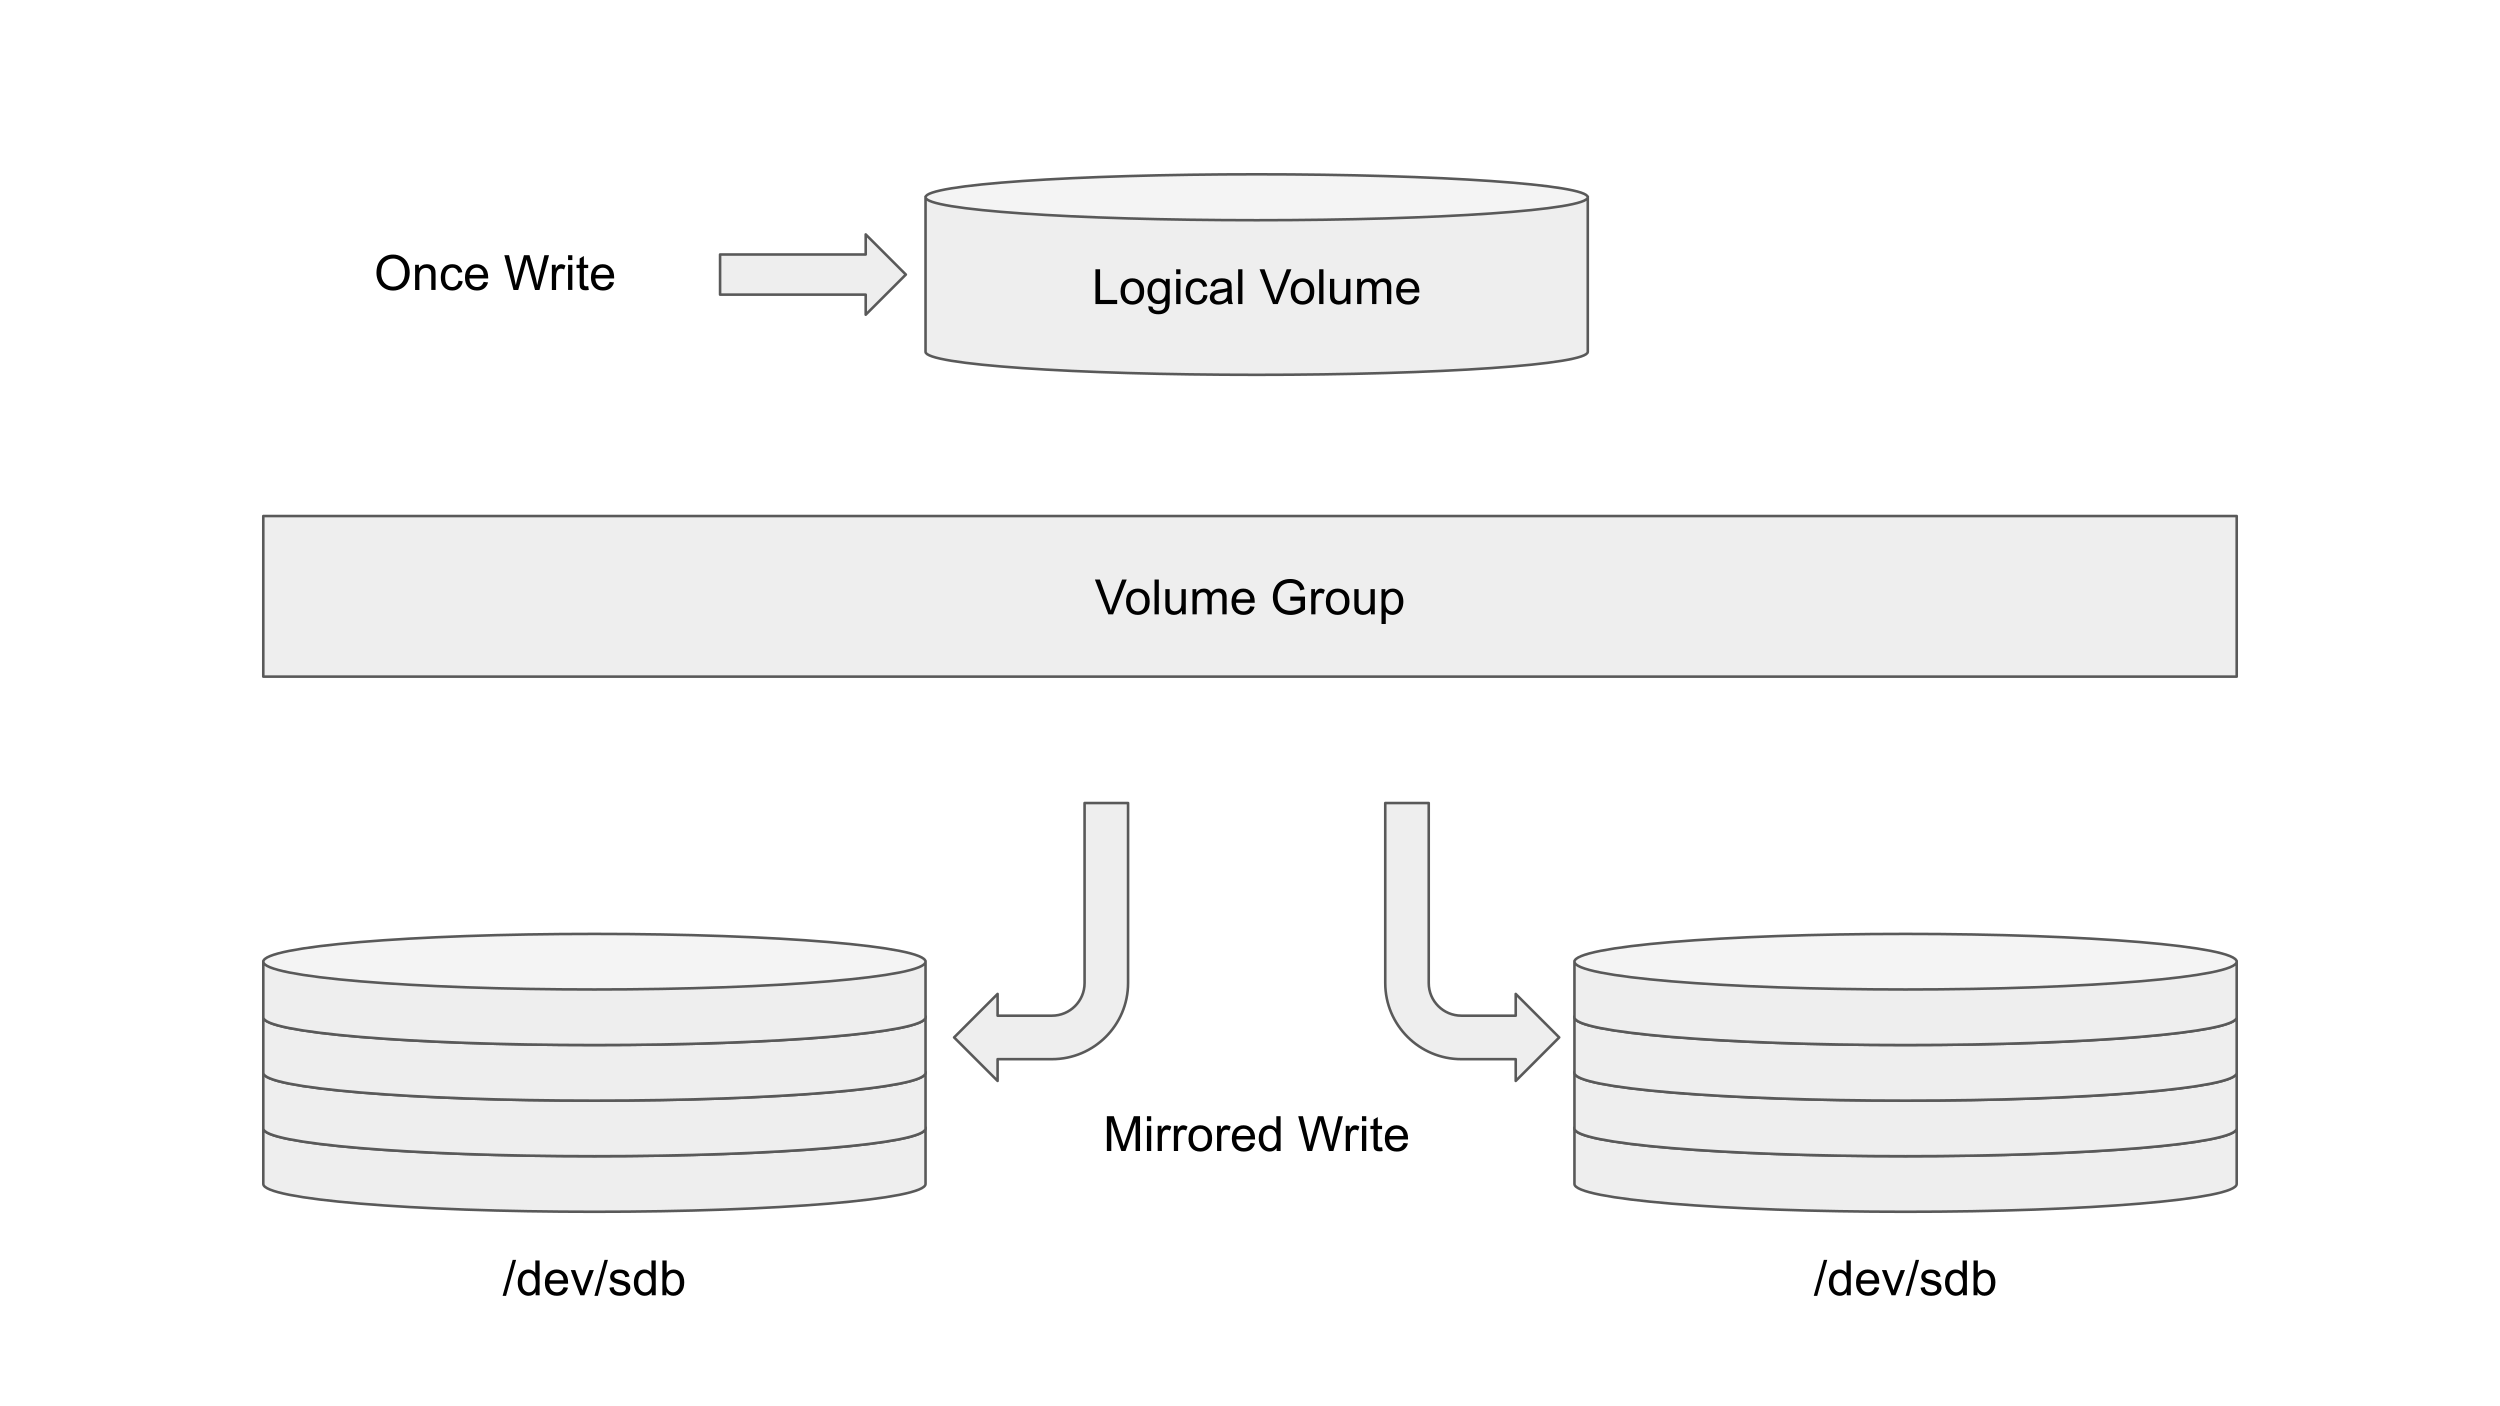 <svg version="1.1" viewBox="0.0 0.0 960.0 540.0" fill="none" stroke="none" stroke-linecap="square" stroke-miterlimit="10" xmlns:xlink="http://www.w3.org/1999/xlink" xmlns="http://www.w3.org/2000/svg"><rect x="0.0" y="0.0" width="960.0" height="540.0" fill="#808080" stroke="none"/><clipPath id="g139f4247a8c_0_5.0"><path d="m0 0l960.0 0l0 540.0l-960.0 0l0 -540.0z" clip-rule="nonzero"/></clipPath><g clip-path="url(#g139f4247a8c_0_5.0)"><path fill="#ffffff" d="m0 0l960.0 0l0 540.0l-960.0 0z" fill-rule="evenodd"/><path fill="#eeeeee" d="m101.106 433.315l0 0c0 5.892 56.927 10.669 127.15 10.669c70.223 0 127.15 -4.777 127.15 -10.669l0 21.339c0 5.892 -56.927 10.669 -127.15 10.669c-70.223 0 -127.15 -4.777 -127.15 -10.669z" fill-rule="evenodd"/><path fill="#f4f4f4" d="m101.106 433.315l0 0c0 -5.892 56.927 -10.669 127.15 -10.669c70.223 0 127.15 4.777 127.15 10.669l0 0c0 5.892 -56.927 10.669 -127.15 10.669c-70.223 0 -127.15 -4.777 -127.15 -10.669z" fill-rule="evenodd"/><path fill="#000000" fill-opacity="0.0" d="m355.406 433.315l0 0c0 5.892 -56.927 10.669 -127.15 10.669c-70.223 0 -127.15 -4.777 -127.15 -10.669l0 0c0 -5.892 56.927 -10.669 127.15 -10.669c70.223 0 127.15 4.777 127.15 10.669l0 21.339c0 5.892 -56.927 10.669 -127.15 10.669c-70.223 0 -127.15 -4.777 -127.15 -10.669l0 -21.339" fill-rule="evenodd"/><path stroke="#595959" stroke-width="1.0" stroke-linejoin="round" stroke-linecap="butt" d="m355.406 433.315l0 0c0 5.892 -56.927 10.669 -127.15 10.669c-70.223 0 -127.15 -4.777 -127.15 -10.669l0 0c0 -5.892 56.927 -10.669 127.15 -10.669c70.223 0 127.15 4.777 127.15 10.669l0 21.339c0 5.892 -56.927 10.669 -127.15 10.669c-70.223 0 -127.15 -4.777 -127.15 -10.669l0 -21.339" fill-rule="evenodd"/><path fill="#eeeeee" d="m101.106 411.973l0 0c0 5.892 56.927 10.669 127.15 10.669c70.223 0 127.15 -4.777 127.15 -10.669l0 21.339c0 5.892 -56.927 10.669 -127.15 10.669c-70.223 0 -127.15 -4.777 -127.15 -10.669z" fill-rule="evenodd"/><path fill="#f4f4f4" d="m101.106 411.973l0 0c0 -5.892 56.927 -10.669 127.15 -10.669c70.223 0 127.15 4.777 127.15 10.669l0 0c0 5.892 -56.927 10.669 -127.15 10.669c-70.223 0 -127.15 -4.777 -127.15 -10.669z" fill-rule="evenodd"/><path fill="#000000" fill-opacity="0.0" d="m355.406 411.973l0 0c0 5.892 -56.927 10.669 -127.15 10.669c-70.223 0 -127.15 -4.777 -127.15 -10.669l0 0c0 -5.892 56.927 -10.669 127.15 -10.669c70.223 0 127.15 4.777 127.15 10.669l0 21.339c0 5.892 -56.927 10.669 -127.15 10.669c-70.223 0 -127.15 -4.777 -127.15 -10.669l0 -21.339" fill-rule="evenodd"/><path stroke="#595959" stroke-width="1.0" stroke-linejoin="round" stroke-linecap="butt" d="m355.406 411.973l0 0c0 5.892 -56.927 10.669 -127.15 10.669c-70.223 0 -127.15 -4.777 -127.15 -10.669l0 0c0 -5.892 56.927 -10.669 127.15 -10.669c70.223 0 127.15 4.777 127.15 10.669l0 21.339c0 5.892 -56.927 10.669 -127.15 10.669c-70.223 0 -127.15 -4.777 -127.15 -10.669l0 -21.339" fill-rule="evenodd"/><path fill="#eeeeee" d="m101.106 390.631l0 0c0 5.892 56.927 10.669 127.15 10.669c70.223 0 127.15 -4.777 127.15 -10.669l0 21.339c0 5.892 -56.927 10.669 -127.15 10.669c-70.223 0 -127.15 -4.777 -127.15 -10.669z" fill-rule="evenodd"/><path fill="#f4f4f4" d="m101.106 390.631l0 0c0 -5.892 56.927 -10.669 127.15 -10.669c70.223 0 127.15 4.777 127.15 10.669l0 0c0 5.892 -56.927 10.669 -127.15 10.669c-70.223 0 -127.15 -4.777 -127.15 -10.669z" fill-rule="evenodd"/><path fill="#000000" fill-opacity="0.0" d="m355.406 390.631l0 0c0 5.892 -56.927 10.669 -127.15 10.669c-70.223 0 -127.15 -4.777 -127.15 -10.669l0 0c0 -5.892 56.927 -10.669 127.15 -10.669c70.223 0 127.15 4.777 127.15 10.669l0 21.339c0 5.892 -56.927 10.669 -127.15 10.669c-70.223 0 -127.15 -4.777 -127.15 -10.669l0 -21.339" fill-rule="evenodd"/><path stroke="#595959" stroke-width="1.0" stroke-linejoin="round" stroke-linecap="butt" d="m355.406 390.631l0 0c0 5.892 -56.927 10.669 -127.15 10.669c-70.223 0 -127.15 -4.777 -127.15 -10.669l0 0c0 -5.892 56.927 -10.669 127.15 -10.669c70.223 0 127.15 4.777 127.15 10.669l0 21.339c0 5.892 -56.927 10.669 -127.15 10.669c-70.223 0 -127.15 -4.777 -127.15 -10.669l0 -21.339" fill-rule="evenodd"/><path fill="#eeeeee" d="m101.106 369.289l0 0c0 5.892 56.927 10.669 127.15 10.669c70.223 0 127.15 -4.777 127.15 -10.669l0 21.339c0 5.892 -56.927 10.669 -127.15 10.669c-70.223 0 -127.15 -4.777 -127.15 -10.669z" fill-rule="evenodd"/><path fill="#f4f4f4" d="m101.106 369.289l0 0c0 -5.892 56.927 -10.669 127.15 -10.669c70.223 0 127.15 4.777 127.15 10.669l0 0c0 5.892 -56.927 10.669 -127.15 10.669c-70.223 0 -127.15 -4.777 -127.15 -10.669z" fill-rule="evenodd"/><path fill="#000000" fill-opacity="0.0" d="m355.406 369.289l0 0c0 5.892 -56.927 10.669 -127.15 10.669c-70.223 0 -127.15 -4.777 -127.15 -10.669l0 0c0 -5.892 56.927 -10.669 127.15 -10.669c70.223 0 127.15 4.777 127.15 10.669l0 21.339c0 5.892 -56.927 10.669 -127.15 10.669c-70.223 0 -127.15 -4.777 -127.15 -10.669l0 -21.339" fill-rule="evenodd"/><path stroke="#595959" stroke-width="1.0" stroke-linejoin="round" stroke-linecap="butt" d="m355.406 369.289l0 0c0 5.892 -56.927 10.669 -127.15 10.669c-70.223 0 -127.15 -4.777 -127.15 -10.669l0 0c0 -5.892 56.927 -10.669 127.15 -10.669c70.223 0 127.15 4.777 127.15 10.669l0 21.339c0 5.892 -56.927 10.669 -127.15 10.669c-70.223 0 -127.15 -4.777 -127.15 -10.669l0 -21.339" fill-rule="evenodd"/><path fill="#eeeeee" d="m604.592 433.315l0 0c0 5.892 56.927 10.669 127.15 10.669c70.223 0 127.15 -4.777 127.15 -10.669l0 21.339c0 5.892 -56.927 10.669 -127.15 10.669c-70.223 0 -127.15 -4.777 -127.15 -10.669z" fill-rule="evenodd"/><path fill="#f4f4f4" d="m604.592 433.315l0 0c0 -5.892 56.927 -10.669 127.15 -10.669c70.223 0 127.15 4.777 127.15 10.669l0 0c0 5.892 -56.927 10.669 -127.15 10.669c-70.223 0 -127.15 -4.777 -127.15 -10.669z" fill-rule="evenodd"/><path fill="#000000" fill-opacity="0.0" d="m858.891 433.315l0 0c0 5.892 -56.927 10.669 -127.15 10.669c-70.223 0 -127.15 -4.777 -127.15 -10.669l0 0c0 -5.892 56.927 -10.669 127.15 -10.669c70.223 0 127.15 4.777 127.15 10.669l0 21.339c0 5.892 -56.927 10.669 -127.15 10.669c-70.223 0 -127.15 -4.777 -127.15 -10.669l0 -21.339" fill-rule="evenodd"/><path stroke="#595959" stroke-width="1.0" stroke-linejoin="round" stroke-linecap="butt" d="m858.891 433.315l0 0c0 5.892 -56.927 10.669 -127.15 10.669c-70.223 0 -127.15 -4.777 -127.15 -10.669l0 0c0 -5.892 56.927 -10.669 127.15 -10.669c70.223 0 127.15 4.777 127.15 10.669l0 21.339c0 5.892 -56.927 10.669 -127.15 10.669c-70.223 0 -127.15 -4.777 -127.15 -10.669l0 -21.339" fill-rule="evenodd"/><path fill="#eeeeee" d="m604.592 411.973l0 0c0 5.892 56.927 10.669 127.15 10.669c70.223 0 127.15 -4.777 127.15 -10.669l0 21.339c0 5.892 -56.927 10.669 -127.15 10.669c-70.223 0 -127.15 -4.777 -127.15 -10.669z" fill-rule="evenodd"/><path fill="#f4f4f4" d="m604.592 411.973l0 0c0 -5.892 56.927 -10.669 127.15 -10.669c70.223 0 127.15 4.777 127.15 10.669l0 0c0 5.892 -56.927 10.669 -127.15 10.669c-70.223 0 -127.15 -4.777 -127.15 -10.669z" fill-rule="evenodd"/><path fill="#000000" fill-opacity="0.0" d="m858.891 411.973l0 0c0 5.892 -56.927 10.669 -127.15 10.669c-70.223 0 -127.15 -4.777 -127.15 -10.669l0 0c0 -5.892 56.927 -10.669 127.15 -10.669c70.223 0 127.15 4.777 127.15 10.669l0 21.339c0 5.892 -56.927 10.669 -127.15 10.669c-70.223 0 -127.15 -4.777 -127.15 -10.669l0 -21.339" fill-rule="evenodd"/><path stroke="#595959" stroke-width="1.0" stroke-linejoin="round" stroke-linecap="butt" d="m858.891 411.973l0 0c0 5.892 -56.927 10.669 -127.15 10.669c-70.223 0 -127.15 -4.777 -127.15 -10.669l0 0c0 -5.892 56.927 -10.669 127.15 -10.669c70.223 0 127.15 4.777 127.15 10.669l0 21.339c0 5.892 -56.927 10.669 -127.15 10.669c-70.223 0 -127.15 -4.777 -127.15 -10.669l0 -21.339" fill-rule="evenodd"/><path fill="#eeeeee" d="m604.592 390.631l0 0c0 5.892 56.927 10.669 127.15 10.669c70.223 0 127.15 -4.777 127.15 -10.669l0 21.339c0 5.892 -56.927 10.669 -127.15 10.669c-70.223 0 -127.15 -4.777 -127.15 -10.669z" fill-rule="evenodd"/><path fill="#f4f4f4" d="m604.592 390.631l0 0c0 -5.892 56.927 -10.669 127.15 -10.669c70.223 0 127.15 4.777 127.15 10.669l0 0c0 5.892 -56.927 10.669 -127.15 10.669c-70.223 0 -127.15 -4.777 -127.15 -10.669z" fill-rule="evenodd"/><path fill="#000000" fill-opacity="0.0" d="m858.891 390.631l0 0c0 5.892 -56.927 10.669 -127.15 10.669c-70.223 0 -127.15 -4.777 -127.15 -10.669l0 0c0 -5.892 56.927 -10.669 127.15 -10.669c70.223 0 127.15 4.777 127.15 10.669l0 21.339c0 5.892 -56.927 10.669 -127.15 10.669c-70.223 0 -127.15 -4.777 -127.15 -10.669l0 -21.339" fill-rule="evenodd"/><path stroke="#595959" stroke-width="1.0" stroke-linejoin="round" stroke-linecap="butt" d="m858.891 390.631l0 0c0 5.892 -56.927 10.669 -127.15 10.669c-70.223 0 -127.15 -4.777 -127.15 -10.669l0 0c0 -5.892 56.927 -10.669 127.15 -10.669c70.223 0 127.15 4.777 127.15 10.669l0 21.339c0 5.892 -56.927 10.669 -127.15 10.669c-70.223 0 -127.15 -4.777 -127.15 -10.669l0 -21.339" fill-rule="evenodd"/><path fill="#eeeeee" d="m604.592 369.289l0 0c0 5.892 56.927 10.669 127.15 10.669c70.223 0 127.15 -4.777 127.15 -10.669l0 21.339c0 5.892 -56.927 10.669 -127.15 10.669c-70.223 0 -127.15 -4.777 -127.15 -10.669z" fill-rule="evenodd"/><path fill="#f4f4f4" d="m604.592 369.289l0 0c0 -5.892 56.927 -10.669 127.15 -10.669c70.223 0 127.15 4.777 127.15 10.669l0 0c0 5.892 -56.927 10.669 -127.15 10.669c-70.223 0 -127.15 -4.777 -127.15 -10.669z" fill-rule="evenodd"/><path fill="#000000" fill-opacity="0.0" d="m858.891 369.289l0 0c0 5.892 -56.927 10.669 -127.15 10.669c-70.223 0 -127.15 -4.777 -127.15 -10.669l0 0c0 -5.892 56.927 -10.669 127.15 -10.669c70.223 0 127.15 4.777 127.15 10.669l0 21.339c0 5.892 -56.927 10.669 -127.15 10.669c-70.223 0 -127.15 -4.777 -127.15 -10.669l0 -21.339" fill-rule="evenodd"/><path stroke="#595959" stroke-width="1.0" stroke-linejoin="round" stroke-linecap="butt" d="m858.891 369.289l0 0c0 5.892 -56.927 10.669 -127.15 10.669c-70.223 0 -127.15 -4.777 -127.15 -10.669l0 0c0 -5.892 56.927 -10.669 127.15 -10.669c70.223 0 127.15 4.777 127.15 10.669l0 21.339c0 5.892 -56.927 10.669 -127.15 10.669c-70.223 0 -127.15 -4.777 -127.15 -10.669l0 -21.339" fill-rule="evenodd"/><path fill="#000000" fill-opacity="0.0" d="m108.667 470.457l239.181 0l0 42.016l-239.181 0z" fill-rule="evenodd"/><path fill="#000000" d="m192.994 497.611l3.875 -13.812l1.312 0l-3.859 13.812l-1.328 0zm12.683 -0.234l0 -1.219q-0.906 1.438 -2.703 1.438q-1.156 0 -2.125 -0.641q-0.969 -0.641 -1.5 -1.781q-0.531 -1.141 -0.531 -2.625q0 -1.453 0.484 -2.625q0.484 -1.188 1.438 -1.812q0.969 -0.625 2.172 -0.625q0.875 0 1.547 0.375q0.688 0.359 1.109 0.953l0 -4.797l1.641 0l0 13.359l-1.531 0zm-5.172 -4.828q0 1.859 0.781 2.781q0.781 0.922 1.844 0.922q1.078 0 1.828 -0.875q0.75 -0.891 0.75 -2.688q0 -1.984 -0.766 -2.906q-0.766 -0.938 -1.891 -0.938q-1.078 0 -1.812 0.891q-0.734 0.891 -0.734 2.812zm15.907 1.719l1.688 0.203q-0.406 1.484 -1.484 2.312q-1.078 0.812 -2.766 0.812q-2.125 0 -3.375 -1.297q-1.234 -1.312 -1.234 -3.672q0 -2.453 1.25 -3.797q1.266 -1.344 3.266 -1.344q1.938 0 3.156 1.328q1.234 1.312 1.234 3.703q0 0.156 0 0.438l-7.219 0q0.094 1.594 0.906 2.453q0.812 0.844 2.016 0.844q0.906 0 1.547 -0.469q0.641 -0.484 1.016 -1.516zm-5.391 -2.656l5.406 0q-0.109 -1.219 -0.625 -1.828q-0.781 -0.953 -2.031 -0.953q-1.125 0 -1.906 0.766q-0.766 0.75 -0.844 2.016zm11.829 5.766l-3.688 -9.672l1.734 0l2.078 5.797q0.328 0.938 0.625 1.938q0.203 -0.766 0.609 -1.828l2.141 -5.906l1.688 0l-3.656 9.672l-1.531 0zm5.406 0.234l3.875 -13.812l1.312 0l-3.859 13.812l-1.328 0zm5.761 -3.125l1.625 -0.25q0.125 0.969 0.75 1.5q0.625 0.516 1.75 0.516q1.125 0 1.672 -0.453q0.547 -0.469 0.547 -1.094q0 -0.547 -0.484 -0.875q-0.328 -0.219 -1.672 -0.547q-1.813 -0.469 -2.516 -0.797q-0.688 -0.328 -1.047 -0.906q-0.359 -0.594 -0.359 -1.312q0 -0.641 0.297 -1.188q0.297 -0.562 0.812 -0.922q0.375 -0.281 1.031 -0.469q0.672 -0.203 1.422 -0.203q1.141 0 2.0 0.328q0.859 0.328 1.266 0.891q0.422 0.562 0.578 1.5l-1.609 0.219q-0.109 -0.75 -0.641 -1.172q-0.516 -0.422 -1.469 -0.422q-1.141 0 -1.625 0.375q-0.469 0.375 -0.469 0.875q0 0.312 0.188 0.578q0.203 0.266 0.641 0.438q0.234 0.094 1.438 0.422q1.75 0.453 2.438 0.75q0.688 0.297 1.078 0.859q0.391 0.562 0.391 1.406q0 0.828 -0.484 1.547q-0.469 0.719 -1.375 1.125q-0.906 0.391 -2.047 0.391q-1.875 0 -2.875 -0.781q-0.984 -0.781 -1.25 -2.328zm16.25 2.891l0 -1.219q-0.906 1.438 -2.703 1.438q-1.156 0 -2.125 -0.641q-0.969 -0.641 -1.5 -1.781q-0.531 -1.141 -0.531 -2.625q0 -1.453 0.484 -2.625q0.484 -1.188 1.438 -1.812q0.969 -0.625 2.172 -0.625q0.875 0 1.547 0.375q0.688 0.359 1.109 0.953l0 -4.797l1.641 0l0 13.359l-1.531 0zm-5.172 -4.828q0 1.859 0.781 2.781q0.781 0.922 1.844 0.922q1.078 0 1.828 -0.875q0.75 -0.891 0.75 -2.688q0 -1.984 -0.766 -2.906q-0.766 -0.938 -1.891 -0.938q-1.078 0 -1.812 0.891q-0.734 0.891 -0.734 2.812zm10.782 4.828l-1.516 0l0 -13.359l1.641 0l0 4.766q1.047 -1.297 2.656 -1.297q0.891 0 1.688 0.359q0.797 0.359 1.312 1.016q0.516 0.641 0.797 1.562q0.297 0.922 0.297 1.969q0 2.484 -1.234 3.844q-1.219 1.359 -2.953 1.359q-1.703 0 -2.687 -1.438l0 1.219zm-0.016 -4.906q0 1.734 0.484 2.516q0.766 1.266 2.094 1.266q1.078 0 1.859 -0.938q0.781 -0.938 0.781 -2.781q0 -1.891 -0.75 -2.797q-0.75 -0.906 -1.828 -0.906q-1.062 0 -1.859 0.938q-0.781 0.938 -0.781 2.703z" fill-rule="nonzero"/><path fill="#000000" fill-opacity="0.0" d="m612.152 470.457l239.181 0l0 42.016l-239.181 0z" fill-rule="evenodd"/><path fill="#000000" d="m696.48 497.611l3.875 -13.812l1.312 0l-3.859 13.812l-1.328 0zm12.683 -0.234l0 -1.219q-0.906 1.438 -2.703 1.438q-1.156 0 -2.125 -0.641q-0.969 -0.641 -1.5 -1.781q-0.531 -1.141 -0.531 -2.625q0 -1.453 0.484 -2.625q0.484 -1.188 1.438 -1.812q0.969 -0.625 2.172 -0.625q0.875 0 1.547 0.375q0.688 0.359 1.109 0.953l0 -4.797l1.641 0l0 13.359l-1.531 0zm-5.172 -4.828q0 1.859 0.781 2.781q0.781 0.922 1.844 0.922q1.078 0 1.828 -0.875q0.75 -0.891 0.75 -2.688q0 -1.984 -0.766 -2.906q-0.766 -0.938 -1.891 -0.938q-1.078 0 -1.812 0.891q-0.734 0.891 -0.734 2.812zm15.907 1.719l1.688 0.203q-0.406 1.484 -1.484 2.312q-1.078 0.812 -2.766 0.812q-2.125 0 -3.375 -1.297q-1.234 -1.312 -1.234 -3.672q0 -2.453 1.25 -3.797q1.266 -1.344 3.266 -1.344q1.938 0 3.156 1.328q1.234 1.312 1.234 3.703q0 0.156 0 0.438l-7.219 0q0.094 1.594 0.906 2.453q0.812 0.844 2.016 0.844q0.906 0 1.547 -0.469q0.641 -0.484 1.016 -1.516zm-5.391 -2.656l5.406 0q-0.109 -1.219 -0.625 -1.828q-0.781 -0.953 -2.031 -0.953q-1.125 0 -1.906 0.766q-0.766 0.75 -0.844 2.016zm11.829 5.766l-3.688 -9.672l1.734 0l2.078 5.797q0.328 0.938 0.625 1.938q0.203 -0.766 0.609 -1.828l2.141 -5.906l1.688 0l-3.656 9.672l-1.531 0zm5.406 0.234l3.875 -13.812l1.312 0l-3.859 13.812l-1.328 0zm5.761 -3.125l1.625 -0.25q0.125 0.969 0.75 1.5q0.625 0.516 1.75 0.516q1.125 0 1.672 -0.453q0.547 -0.469 0.547 -1.094q0 -0.547 -0.484 -0.875q-0.328 -0.219 -1.672 -0.547q-1.812 -0.469 -2.516 -0.797q-0.688 -0.328 -1.047 -0.906q-0.359 -0.594 -0.359 -1.312q0 -0.641 0.297 -1.188q0.297 -0.562 0.812 -0.922q0.375 -0.281 1.031 -0.469q0.672 -0.203 1.422 -0.203q1.141 0 2.0 0.328q0.859 0.328 1.266 0.891q0.422 0.562 0.578 1.5l-1.609 0.219q-0.109 -0.75 -0.641 -1.172q-0.516 -0.422 -1.469 -0.422q-1.141 0 -1.625 0.375q-0.469 0.375 -0.469 0.875q0 0.312 0.188 0.578q0.203 0.266 0.641 0.438q0.234 0.094 1.438 0.422q1.75 0.453 2.438 0.75q0.688 0.297 1.078 0.859q0.391 0.562 0.391 1.406q0 0.828 -0.484 1.547q-0.469 0.719 -1.375 1.125q-0.906 0.391 -2.047 0.391q-1.875 0 -2.875 -0.781q-0.984 -0.781 -1.25 -2.328zm16.25 2.891l0 -1.219q-0.906 1.438 -2.703 1.438q-1.156 0 -2.125 -0.641q-0.969 -0.641 -1.5 -1.781q-0.531 -1.141 -0.531 -2.625q0 -1.453 0.484 -2.625q0.484 -1.188 1.438 -1.812q0.969 -0.625 2.172 -0.625q0.875 0 1.547 0.375q0.688 0.359 1.109 0.953l0 -4.797l1.641 0l0 13.359l-1.531 0zm-5.172 -4.828q0 1.859 0.781 2.781q0.781 0.922 1.844 0.922q1.078 0 1.828 -0.875q0.75 -0.891 0.75 -2.688q0 -1.984 -0.766 -2.906q-0.766 -0.938 -1.891 -0.938q-1.078 0 -1.812 0.891q-0.734 0.891 -0.734 2.812zm10.782 4.828l-1.516 0l0 -13.359l1.641 0l0 4.766q1.047 -1.297 2.656 -1.297q0.891 0 1.688 0.359q0.797 0.359 1.312 1.016q0.516 0.641 0.797 1.562q0.297 0.922 0.297 1.969q0 2.484 -1.234 3.844q-1.219 1.359 -2.953 1.359q-1.703 0 -2.688 -1.438l0 1.219zm-0.016 -4.906q0 1.734 0.484 2.516q0.766 1.266 2.094 1.266q1.078 0 1.859 -0.938q0.781 -0.938 0.781 -2.781q0 -1.891 -0.75 -2.797q-0.75 -0.906 -1.828 -0.906q-1.062 0 -1.859 0.938q-0.781 0.938 -0.781 2.703z" fill-rule="nonzero"/><path fill="#eeeeee" d="m101.102 198.155l757.795 0l0 61.669l-757.795 0z" fill-rule="evenodd"/><path stroke="#595959" stroke-width="1.0" stroke-linejoin="round" stroke-linecap="butt" d="m101.102 198.155l757.795 0l0 61.669l-757.795 0z" fill-rule="evenodd"/><path fill="#000000" d="m425.62 235.91l-5.172 -13.359l1.922 0l3.469 9.703q0.422 1.172 0.703 2.188q0.312 -1.094 0.719 -2.188l3.609 -9.703l1.797 0l-5.234 13.359l-1.812 0zm6.789 -4.844q0 -2.688 1.484 -3.969q1.25 -1.078 3.047 -1.078q2.0 0 3.266 1.312q1.266 1.297 1.266 3.609q0 1.859 -0.562 2.938q-0.562 1.062 -1.641 1.656q-1.062 0.594 -2.328 0.594q-2.031 0 -3.281 -1.297q-1.25 -1.312 -1.25 -3.766zm1.688 0q0 1.859 0.797 2.797q0.812 0.922 2.047 0.922q1.219 0 2.031 -0.922q0.812 -0.938 0.812 -2.844q0 -1.797 -0.812 -2.719q-0.812 -0.922 -2.031 -0.922q-1.234 0 -2.047 0.922q-0.797 0.906 -0.797 2.766zm9.251 4.844l0 -13.359l1.641 0l0 13.359l-1.641 0zm10.52 0l0 -1.422q-1.125 1.641 -3.062 1.641q-0.859 0 -1.609 -0.328q-0.734 -0.328 -1.094 -0.828q-0.359 -0.5 -0.5 -1.219q-0.109 -0.469 -0.109 -1.531l0 -5.984l1.641 0l0 5.359q0 1.281 0.109 1.734q0.156 0.641 0.656 1.016q0.5 0.375 1.234 0.375q0.734 0 1.375 -0.375q0.656 -0.391 0.922 -1.031q0.266 -0.656 0.266 -1.891l0 -5.188l1.641 0l0 9.672l-1.469 0zm4.048 0l0 -9.672l1.469 0l0 1.359q0.453 -0.719 1.203 -1.141q0.766 -0.438 1.719 -0.438q1.078 0 1.766 0.453q0.688 0.438 0.969 1.234q1.156 -1.688 2.984 -1.688q1.453 0 2.219 0.797q0.781 0.797 0.781 2.453l0 6.641l-1.641 0l0 -6.094q0 -0.984 -0.156 -1.406q-0.156 -0.438 -0.578 -0.703q-0.422 -0.266 -0.984 -0.266q-1.016 0 -1.688 0.688q-0.672 0.672 -0.672 2.156l0 5.625l-1.641 0l0 -6.281q0 -1.094 -0.406 -1.641q-0.406 -0.547 -1.312 -0.547q-0.688 0 -1.281 0.359q-0.594 0.359 -0.859 1.062q-0.25 0.703 -0.25 2.031l0 5.016l-1.641 0zm22.166 -3.109l1.688 0.203q-0.406 1.484 -1.484 2.312q-1.078 0.812 -2.766 0.812q-2.125 0 -3.375 -1.297q-1.234 -1.312 -1.234 -3.672q0 -2.453 1.25 -3.797q1.266 -1.344 3.266 -1.344q1.938 0 3.156 1.328q1.234 1.312 1.234 3.703q0 0.156 0 0.438l-7.219 0q0.094 1.594 0.906 2.453q0.812 0.844 2.016 0.844q0.906 0 1.547 -0.469q0.641 -0.484 1.016 -1.516zm-5.391 -2.656l5.406 0q-0.109 -1.219 -0.625 -1.828q-0.781 -0.953 -2.031 -0.953q-1.125 0 -1.906 0.766q-0.766 0.75 -0.844 2.016zm20.778 0.531l0 -1.578l5.656 0l0 4.953q-1.297 1.047 -2.688 1.578q-1.375 0.516 -2.844 0.516q-1.969 0 -3.578 -0.844q-1.609 -0.844 -2.422 -2.438q-0.812 -1.594 -0.812 -3.562q0 -1.953 0.812 -3.641q0.812 -1.688 2.344 -2.5q1.531 -0.828 3.516 -0.828q1.453 0 2.625 0.469q1.172 0.469 1.828 1.312q0.672 0.828 1.016 2.172l-1.594 0.438q-0.297 -1.016 -0.75 -1.594q-0.438 -0.594 -1.266 -0.938q-0.828 -0.344 -1.844 -0.344q-1.203 0 -2.094 0.375q-0.891 0.359 -1.438 0.969q-0.531 0.594 -0.828 1.312q-0.516 1.234 -0.516 2.688q0 1.781 0.609 2.984q0.625 1.203 1.797 1.797q1.172 0.578 2.5 0.578q1.141 0 2.234 -0.438q1.094 -0.453 1.656 -0.953l0 -2.484l-3.922 0zm8.043 5.234l0 -9.672l1.469 0l0 1.469q0.562 -1.031 1.031 -1.359q0.484 -0.328 1.062 -0.328q0.828 0 1.688 0.531l-0.562 1.516q-0.609 -0.359 -1.203 -0.359q-0.547 0 -0.969 0.328q-0.422 0.328 -0.609 0.891q-0.281 0.875 -0.281 1.922l0 5.062l-1.625 0zm5.619 -4.844q0 -2.688 1.484 -3.969q1.25 -1.078 3.047 -1.078q2.0 0 3.266 1.312q1.266 1.297 1.266 3.609q0 1.859 -0.562 2.938q-0.562 1.062 -1.641 1.656q-1.062 0.594 -2.328 0.594q-2.031 0 -3.281 -1.297q-1.25 -1.312 -1.25 -3.766zm1.688 0q0 1.859 0.797 2.797q0.812 0.922 2.047 0.922q1.219 0 2.031 -0.922q0.812 -0.938 0.812 -2.844q0 -1.797 -0.812 -2.719q-0.812 -0.922 -2.031 -0.922q-1.234 0 -2.047 0.922q-0.797 0.906 -0.797 2.766zm15.626 4.844l0 -1.422q-1.125 1.641 -3.062 1.641q-0.859 0 -1.609 -0.328q-0.734 -0.328 -1.094 -0.828q-0.359 -0.5 -0.5 -1.219q-0.109 -0.469 -0.109 -1.531l0 -5.984l1.641 0l0 5.359q0 1.281 0.109 1.734q0.156 0.641 0.656 1.016q0.5 0.375 1.234 0.375q0.734 0 1.375 -0.375q0.656 -0.391 0.922 -1.031q0.266 -0.656 0.266 -1.891l0 -5.188l1.641 0l0 9.672l-1.469 0zm4.048 3.703l0 -13.375l1.484 0l0 1.25q0.531 -0.734 1.188 -1.094q0.672 -0.375 1.625 -0.375q1.234 0 2.172 0.641q0.953 0.625 1.438 1.797q0.484 1.156 0.484 2.547q0 1.484 -0.531 2.672q-0.531 1.188 -1.547 1.828q-1.016 0.625 -2.141 0.625q-0.812 0 -1.469 -0.344q-0.656 -0.344 -1.062 -0.875l0 4.703l-1.641 0zm1.484 -8.484q0 1.859 0.75 2.766q0.766 0.891 1.828 0.891q1.094 0 1.875 -0.922q0.781 -0.938 0.781 -2.875q0 -1.844 -0.766 -2.766q-0.75 -0.922 -1.812 -0.922q-1.047 0 -1.859 0.984q-0.797 0.969 -0.797 2.844z" fill-rule="nonzero"/><path fill="#eeeeee" d="m355.407 75.745l0 0c0 4.869 56.927 8.816 127.15 8.816c70.223 0 127.15 -3.947 127.15 -8.816l0 59.375c0 4.869 -56.927 8.816 -127.15 8.816c-70.223 0 -127.15 -3.947 -127.15 -8.816z" fill-rule="evenodd"/><path fill="#f4f4f4" d="m355.407 75.745l0 0c0 -4.869 56.927 -8.816 127.15 -8.816c70.223 0 127.15 3.947 127.15 8.816l0 0c0 4.869 -56.927 8.816 -127.15 8.816c-70.223 0 -127.15 -3.947 -127.15 -8.816z" fill-rule="evenodd"/><path fill="#000000" fill-opacity="0.0" d="m609.706 75.745l0 0c0 4.869 -56.927 8.816 -127.15 8.816c-70.223 0 -127.15 -3.947 -127.15 -8.816l0 0c0 -4.869 56.927 -8.816 127.15 -8.816c70.223 0 127.15 3.947 127.15 8.816l0 59.375c0 4.869 -56.927 8.816 -127.15 8.816c-70.223 0 -127.15 -3.947 -127.15 -8.816l0 -59.375" fill-rule="evenodd"/><path stroke="#595959" stroke-width="1.0" stroke-linejoin="round" stroke-linecap="butt" d="m609.706 75.745l0 0c0 4.869 -56.927 8.816 -127.15 8.816c-70.223 0 -127.15 -3.947 -127.15 -8.816l0 0c0 -4.869 56.927 -8.816 127.15 -8.816c70.223 0 127.15 3.947 127.15 8.816l0 59.375c0 4.869 -56.927 8.816 -127.15 8.816c-70.223 0 -127.15 -3.947 -127.15 -8.816l0 -59.375" fill-rule="evenodd"/><path fill="#000000" d="m420.651 116.761l0 -13.359l1.781 0l0 11.781l6.562 0l0 1.578l-8.344 0zm9.641 -4.844q0 -2.688 1.484 -3.969q1.25 -1.078 3.047 -1.078q2.0 0 3.266 1.312q1.266 1.297 1.266 3.609q0 1.859 -0.562 2.938q-0.562 1.062 -1.641 1.656q-1.062 0.594 -2.328 0.594q-2.031 0 -3.281 -1.297q-1.25 -1.312 -1.25 -3.766zm1.688 0q0 1.859 0.797 2.797q0.812 0.922 2.047 0.922q1.219 0 2.031 -0.922q0.812 -0.938 0.812 -2.844q0 -1.797 -0.812 -2.719q-0.812 -0.922 -2.031 -0.922q-1.234 0 -2.047 0.922q-0.797 0.906 -0.797 2.766zm8.985 5.641l1.594 0.234q0.109 0.75 0.562 1.078q0.609 0.453 1.672 0.453q1.141 0 1.75 -0.453q0.625 -0.453 0.844 -1.266q0.125 -0.5 0.109 -2.109q-1.062 1.266 -2.672 1.266q-2.0 0 -3.094 -1.438q-1.094 -1.438 -1.094 -3.453q0 -1.391 0.5 -2.562q0.516 -1.172 1.453 -1.797q0.953 -0.641 2.25 -0.641q1.703 0 2.812 1.375l0 -1.156l1.516 0l0 8.359q0 2.266 -0.469 3.203q-0.453 0.938 -1.453 1.484q-0.984 0.547 -2.453 0.547q-1.719 0 -2.797 -0.781q-1.062 -0.766 -1.031 -2.344zm1.359 -5.812q0 1.906 0.75 2.781q0.766 0.875 1.906 0.875q1.125 0 1.891 -0.859q0.766 -0.875 0.766 -2.734q0 -1.781 -0.797 -2.672q-0.781 -0.906 -1.891 -0.906q-1.094 0 -1.859 0.891q-0.766 0.875 -0.766 2.625zm9.329 -6.453l0 -1.891l1.641 0l0 1.891l-1.641 0zm0 11.469l0 -9.672l1.641 0l0 9.672l-1.641 0zm10.457 -3.547l1.609 0.219q-0.266 1.656 -1.359 2.609q-1.078 0.938 -2.672 0.938q-1.984 0 -3.188 -1.297q-1.203 -1.297 -1.203 -3.719q0 -1.578 0.516 -2.75q0.516 -1.172 1.578 -1.75q1.062 -0.594 2.312 -0.594q1.578 0 2.578 0.797q1.0 0.797 1.281 2.266l-1.594 0.234q-0.234 -0.969 -0.812 -1.453q-0.578 -0.5 -1.391 -0.5q-1.234 0 -2.016 0.891q-0.781 0.891 -0.781 2.812q0 1.953 0.75 2.844q0.75 0.875 1.953 0.875q0.969 0 1.609 -0.594q0.656 -0.594 0.828 -1.828zm9.328 2.359q-0.922 0.766 -1.766 1.094q-0.828 0.312 -1.797 0.312q-1.594 0 -2.453 -0.781q-0.859 -0.781 -0.859 -1.984q0 -0.719 0.328 -1.297q0.328 -0.594 0.844 -0.938q0.531 -0.359 1.188 -0.547q0.469 -0.125 1.453 -0.25q1.984 -0.234 2.922 -0.562q0.016 -0.344 0.016 -0.422q0 -1.0 -0.469 -1.422q-0.625 -0.547 -1.875 -0.547q-1.156 0 -1.703 0.406q-0.547 0.406 -0.812 1.422l-1.609 -0.219q0.219 -1.016 0.719 -1.641q0.5 -0.641 1.453 -0.984q0.953 -0.344 2.188 -0.344q1.25 0 2.016 0.297q0.781 0.281 1.141 0.734q0.375 0.438 0.516 1.109q0.078 0.422 0.078 1.516l0 2.188q0 2.281 0.109 2.891q0.109 0.594 0.406 1.156l-1.703 0q-0.266 -0.516 -0.328 -1.188zm-0.141 -3.672q-0.891 0.375 -2.672 0.625q-1.016 0.141 -1.438 0.328q-0.422 0.188 -0.656 0.531q-0.219 0.344 -0.219 0.781q0 0.656 0.5 1.094q0.5 0.438 1.453 0.438q0.938 0 1.672 -0.406q0.75 -0.422 1.094 -1.141q0.266 -0.562 0.266 -1.641l0 -0.609zm4.157 4.859l0 -13.359l1.641 0l0 13.359l-1.641 0zm13.391 0l-5.172 -13.359l1.922 0l3.469 9.703q0.422 1.172 0.703 2.188q0.312 -1.094 0.719 -2.188l3.609 -9.703l1.797 0l-5.234 13.359l-1.812 0zm6.789 -4.844q0 -2.688 1.484 -3.969q1.25 -1.078 3.047 -1.078q2.0 0 3.266 1.312q1.266 1.297 1.266 3.609q0 1.859 -0.562 2.938q-0.562 1.062 -1.641 1.656q-1.062 0.594 -2.328 0.594q-2.031 0 -3.281 -1.297q-1.25 -1.312 -1.25 -3.766zm1.688 0q0 1.859 0.797 2.797q0.812 0.922 2.047 0.922q1.219 0 2.031 -0.922q0.812 -0.938 0.812 -2.844q0 -1.797 -0.812 -2.719q-0.812 -0.922 -2.031 -0.922q-1.234 0 -2.047 0.922q-0.797 0.906 -0.797 2.766zm9.251 4.844l0 -13.359l1.641 0l0 13.359l-1.641 0zm10.52 0l0 -1.422q-1.125 1.641 -3.062 1.641q-0.859 0 -1.609 -0.328q-0.734 -0.328 -1.094 -0.828q-0.359 -0.5 -0.5 -1.219q-0.109 -0.469 -0.109 -1.531l0 -5.984l1.641 0l0 5.359q0 1.281 0.109 1.734q0.156 0.641 0.656 1.016q0.5 0.375 1.234 0.375q0.734 0 1.375 -0.375q0.656 -0.391 0.922 -1.031q0.266 -0.656 0.266 -1.891l0 -5.188l1.641 0l0 9.672l-1.469 0zm4.048 0l0 -9.672l1.469 0l0 1.359q0.453 -0.719 1.203 -1.141q0.766 -0.438 1.719 -0.438q1.078 0 1.766 0.453q0.688 0.438 0.969 1.234q1.156 -1.688 2.984 -1.688q1.453 0 2.219 0.797q0.781 0.797 0.781 2.453l0 6.641l-1.641 0l0 -6.094q0 -0.984 -0.156 -1.406q-0.156 -0.438 -0.578 -0.703q-0.422 -0.266 -0.984 -0.266q-1.016 0 -1.688 0.688q-0.672 0.672 -0.672 2.156l0 5.625l-1.641 0l0 -6.281q0 -1.094 -0.406 -1.641q-0.406 -0.547 -1.312 -0.547q-0.688 0 -1.281 0.359q-0.594 0.359 -0.859 1.062q-0.25 0.703 -0.25 2.031l0 5.016l-1.641 0zm22.166 -3.109l1.688 0.203q-0.406 1.484 -1.484 2.312q-1.078 0.812 -2.766 0.812q-2.125 0 -3.375 -1.297q-1.234 -1.312 -1.234 -3.672q0 -2.453 1.25 -3.797q1.266 -1.344 3.266 -1.344q1.938 0 3.156 1.328q1.234 1.312 1.234 3.703q0 0.156 0 0.438l-7.219 0q0.094 1.594 0.906 2.453q0.812 0.844 2.016 0.844q0.906 0 1.547 -0.469q0.641 -0.484 1.016 -1.516zm-5.391 -2.656l5.406 0q-0.109 -1.219 -0.625 -1.828q-0.781 -0.953 -2.031 -0.953q-1.125 0 -1.906 0.766q-0.766 0.75 -0.844 2.016z" fill-rule="nonzero"/><path fill="#eeeeee" d="m332.43 120.85l0 -7.709l-55.921 0l0 -15.417l55.921 0l0 -7.709l15.417 15.417z" fill-rule="evenodd"/><path stroke="#595959" stroke-width="1.0" stroke-linejoin="round" stroke-linecap="butt" d="m332.43 120.85l0 -7.709l-55.921 0l0 -15.417l55.921 0l0 -7.709l15.417 15.417z" fill-rule="evenodd"/><path fill="#eeeeee" d="m433.178 308.362l0 69.132c0 16.141 -13.085 29.226 -29.226 29.226l-20.876 0l0 8.35l-16.701 -16.701l16.701 -16.701l0 8.35l20.876 0l0 0c6.918 0 12.526 -5.608 12.526 -12.526l0 -69.132z" fill-rule="evenodd"/><path stroke="#595959" stroke-width="1.0" stroke-linejoin="round" stroke-linecap="butt" d="m433.178 308.362l0 69.132c0 16.141 -13.085 29.226 -29.226 29.226l-20.876 0l0 8.35l-16.701 -16.701l16.701 -16.701l0 8.35l20.876 0l0 0c6.918 0 12.526 -5.608 12.526 -12.526l0 -69.132z" fill-rule="evenodd"/><path fill="#eeeeee" d="m531.934 308.362l0 69.132c0 16.141 13.085 29.226 29.226 29.226l20.876 0l0 8.35l16.701 -16.701l-16.701 -16.701l0 8.35l-20.876 0l0 0c-6.918 0 -12.526 -5.608 -12.526 -12.526l0 -69.132z" fill-rule="evenodd"/><path stroke="#595959" stroke-width="1.0" stroke-linejoin="round" stroke-linecap="butt" d="m531.934 308.362l0 69.132c0 16.141 13.085 29.226 29.226 29.226l20.876 0l0 8.35l16.701 -16.701l-16.701 -16.701l0 8.35l-20.876 0l0 0c-6.918 0 -12.526 -5.608 -12.526 -12.526l0 -69.132z" fill-rule="evenodd"/><path fill="#000000" fill-opacity="0.0" d="m111.312 84.425l157.638 0l0 42.016l-157.638 0z" fill-rule="evenodd"/><path fill="#000000" d="m144.556 104.845q0 -3.328 1.781 -5.203q1.781 -1.891 4.609 -1.891q1.844 0 3.328 0.891q1.484 0.875 2.266 2.469q0.781 1.578 0.781 3.578q0 2.031 -0.828 3.641q-0.812 1.594 -2.312 2.422q-1.5 0.828 -3.25 0.828q-1.875 0 -3.359 -0.906q-1.484 -0.922 -2.25 -2.5q-0.766 -1.578 -0.766 -3.328zm1.812 0.016q0 2.422 1.297 3.812q1.297 1.391 3.266 1.391q2.0 0 3.281 -1.406q1.281 -1.406 1.281 -3.984q0 -1.625 -0.547 -2.844q-0.547 -1.219 -1.609 -1.875q-1.062 -0.672 -2.375 -0.672q-1.891 0 -3.25 1.297q-1.344 1.281 -1.344 4.281zm13.027 6.484l0 -9.672l1.469 0l0 1.375q1.062 -1.594 3.078 -1.594q0.875 0 1.609 0.312q0.734 0.312 1.094 0.828q0.375 0.5 0.516 1.203q0.094 0.453 0.094 1.594l0 5.953l-1.641 0l0 -5.891q0 -1.0 -0.203 -1.484q-0.188 -0.5 -0.672 -0.797q-0.484 -0.297 -1.141 -0.297q-1.047 0 -1.812 0.672q-0.75 0.656 -0.75 2.516l0 5.281l-1.641 0zm16.688 -3.547l1.609 0.219q-0.266 1.656 -1.359 2.609q-1.078 0.938 -2.672 0.938q-1.984 0 -3.188 -1.297q-1.203 -1.297 -1.203 -3.719q0 -1.578 0.516 -2.75q0.516 -1.172 1.578 -1.75q1.062 -0.594 2.312 -0.594q1.578 0 2.578 0.797q1.0 0.797 1.281 2.266l-1.594 0.234q-0.234 -0.969 -0.812 -1.453q-0.578 -0.5 -1.391 -0.5q-1.234 0 -2.016 0.891q-0.781 0.891 -0.781 2.812q0 1.953 0.75 2.844q0.75 0.875 1.953 0.875q0.969 0 1.609 -0.594q0.656 -0.594 0.828 -1.828zm9.641 0.438l1.688 0.203q-0.406 1.484 -1.484 2.312q-1.078 0.812 -2.766 0.812q-2.125 0 -3.375 -1.297q-1.234 -1.312 -1.234 -3.672q0 -2.453 1.25 -3.797q1.266 -1.344 3.266 -1.344q1.938 0 3.156 1.328q1.234 1.312 1.234 3.703q0 0.156 0 0.438l-7.219 0q0.094 1.594 0.906 2.453q0.812 0.844 2.016 0.844q0.906 0 1.547 -0.469q0.641 -0.484 1.016 -1.516zm-5.391 -2.656l5.406 0q-0.109 -1.219 -0.625 -1.828q-0.781 -0.953 -2.031 -0.953q-1.125 0 -1.906 0.766q-0.766 0.75 -0.844 2.016zm16.856 5.766l-3.531 -13.359l1.812 0l2.031 8.766q0.328 1.375 0.562 2.719q0.5 -2.141 0.594 -2.469l2.547 -9.016l2.125 0l1.922 6.766q0.719 2.516 1.031 4.719q0.266 -1.266 0.672 -2.891l2.094 -8.594l1.781 0l-3.672 13.359l-1.703 0l-2.812 -10.172q-0.359 -1.281 -0.422 -1.562q-0.203 0.906 -0.391 1.562l-2.828 10.172l-1.812 0zm14.725 0l0 -9.672l1.469 0l0 1.469q0.562 -1.031 1.031 -1.359q0.484 -0.328 1.062 -0.328q0.828 0 1.688 0.531l-0.562 1.516q-0.609 -0.359 -1.203 -0.359q-0.547 0 -0.969 0.328q-0.422 0.328 -0.609 0.891q-0.281 0.875 -0.281 1.922l0 5.062l-1.625 0zm6.228 -11.469l0 -1.891l1.641 0l0 1.891l-1.641 0zm0 11.469l0 -9.672l1.641 0l0 9.672l-1.641 0zm7.723 -1.469l0.234 1.453q-0.688 0.141 -1.234 0.141q-0.891 0 -1.391 -0.281q-0.484 -0.281 -0.688 -0.734q-0.203 -0.469 -0.203 -1.938l0 -5.578l-1.203 0l0 -1.266l1.203 0l0 -2.391l1.625 -0.984l0 3.375l1.656 0l0 1.266l-1.656 0l0 5.672q0 0.688 0.078 0.891q0.094 0.203 0.281 0.328q0.203 0.109 0.578 0.109q0.266 0 0.719 -0.062zm8.23 -1.641l1.688 0.203q-0.406 1.484 -1.484 2.312q-1.078 0.812 -2.766 0.812q-2.125 0 -3.375 -1.297q-1.234 -1.312 -1.234 -3.672q0 -2.453 1.25 -3.797q1.266 -1.344 3.266 -1.344q1.938 0 3.156 1.328q1.234 1.312 1.234 3.703q0 0.156 0 0.438l-7.219 0q0.094 1.594 0.906 2.453q0.812 0.844 2.016 0.844q0.906 0 1.547 -0.469q0.641 -0.484 1.016 -1.516zm-5.391 -2.656l5.406 0q-0.109 -1.219 -0.625 -1.828q-0.781 -0.953 -2.031 -0.953q-1.125 0 -1.906 0.766q-0.766 0.75 -0.844 2.016z" fill-rule="nonzero"/><path fill="#000000" fill-opacity="0.0" d="m403.738 415.071l157.638 0l0 42.016l-157.638 0z" fill-rule="evenodd"/><path fill="#000000" d="m425.036 441.991l0 -13.359l2.656 0l3.156 9.453q0.438 1.328 0.641 1.984q0.234 -0.734 0.703 -2.141l3.203 -9.297l2.375 0l0 13.359l-1.703 0l0 -11.172l-3.875 11.172l-1.594 0l-3.859 -11.375l0 11.375l-1.703 0zm15.385 -11.469l0 -1.891l1.641 0l0 1.891l-1.641 0zm0 11.469l0 -9.672l1.641 0l0 9.672l-1.641 0zm4.129 0l0 -9.672l1.469 0l0 1.469q0.562 -1.031 1.031 -1.359q0.484 -0.328 1.062 -0.328q0.828 0 1.688 0.531l-0.562 1.516q-0.609 -0.359 -1.203 -0.359q-0.547 0 -0.969 0.328q-0.422 0.328 -0.609 0.891q-0.281 0.875 -0.281 1.922l0 5.062l-1.625 0zm6.213 0l0 -9.672l1.469 0l0 1.469q0.562 -1.031 1.031 -1.359q0.484 -0.328 1.062 -0.328q0.828 0 1.688 0.531l-0.562 1.516q-0.609 -0.359 -1.203 -0.359q-0.547 0 -0.969 0.328q-0.422 0.328 -0.609 0.891q-0.281 0.875 -0.281 1.922l0 5.062l-1.625 0zm5.619 -4.844q0 -2.688 1.484 -3.969q1.25 -1.078 3.047 -1.078q2.0 0 3.266 1.312q1.266 1.297 1.266 3.609q0 1.859 -0.562 2.938q-0.562 1.062 -1.641 1.656q-1.062 0.594 -2.328 0.594q-2.031 0 -3.281 -1.297q-1.25 -1.312 -1.25 -3.766zm1.688 0q0 1.859 0.797 2.797q0.812 0.922 2.047 0.922q1.219 0 2.031 -0.922q0.812 -0.938 0.812 -2.844q0 -1.797 -0.812 -2.719q-0.812 -0.922 -2.031 -0.922q-1.234 0 -2.047 0.922q-0.797 0.906 -0.797 2.766zm9.282 4.844l0 -9.672l1.469 0l0 1.469q0.562 -1.031 1.031 -1.359q0.484 -0.328 1.062 -0.328q0.828 0 1.688 0.531l-0.562 1.516q-0.609 -0.359 -1.203 -0.359q-0.547 0 -0.969 0.328q-0.422 0.328 -0.609 0.891q-0.281 0.875 -0.281 1.922l0 5.062l-1.625 0zm12.853 -3.109l1.688 0.203q-0.406 1.484 -1.484 2.312q-1.078 0.812 -2.766 0.812q-2.125 0 -3.375 -1.297q-1.234 -1.312 -1.234 -3.672q0 -2.453 1.25 -3.797q1.266 -1.344 3.266 -1.344q1.938 0 3.156 1.328q1.234 1.312 1.234 3.703q0 0.156 0 0.438l-7.219 0q0.094 1.594 0.906 2.453q0.812 0.844 2.016 0.844q0.906 0 1.547 -0.469q0.641 -0.484 1.016 -1.516zm-5.391 -2.656l5.406 0q-0.109 -1.219 -0.625 -1.828q-0.781 -0.953 -2.031 -0.953q-1.125 0 -1.906 0.766q-0.766 0.75 -0.844 2.016zm15.407 5.766l0 -1.219q-0.906 1.438 -2.703 1.438q-1.156 0 -2.125 -0.641q-0.969 -0.641 -1.5 -1.781q-0.531 -1.141 -0.531 -2.625q0 -1.453 0.484 -2.625q0.484 -1.188 1.438 -1.812q0.969 -0.625 2.172 -0.625q0.875 0 1.547 0.375q0.688 0.359 1.109 0.953l0 -4.797l1.641 0l0 13.359l-1.531 0zm-5.172 -4.828q0 1.859 0.781 2.781q0.781 0.922 1.844 0.922q1.078 0 1.828 -0.875q0.75 -0.891 0.75 -2.688q0 -1.984 -0.766 -2.906q-0.766 -0.938 -1.891 -0.938q-1.078 0 -1.812 0.891q-0.734 0.891 -0.734 2.812zm16.997 4.828l-3.531 -13.359l1.812 0l2.031 8.766q0.328 1.375 0.562 2.719q0.5 -2.141 0.594 -2.469l2.547 -9.016l2.125 0l1.922 6.766q0.719 2.516 1.031 4.719q0.266 -1.266 0.672 -2.891l2.094 -8.594l1.781 0l-3.672 13.359l-1.703 0l-2.812 -10.172q-0.359 -1.281 -0.422 -1.562q-0.203 0.906 -0.391 1.562l-2.828 10.172l-1.812 0zm14.725 0l0 -9.672l1.469 0l0 1.469q0.562 -1.031 1.031 -1.359q0.484 -0.328 1.062 -0.328q0.828 0 1.688 0.531l-0.562 1.516q-0.609 -0.359 -1.203 -0.359q-0.547 0 -0.969 0.328q-0.422 0.328 -0.609 0.891q-0.281 0.875 -0.281 1.922l0 5.062l-1.625 0zm6.228 -11.469l0 -1.891l1.641 0l0 1.891l-1.641 0zm0 11.469l0 -9.672l1.641 0l0 9.672l-1.641 0zm7.723 -1.469l0.234 1.453q-0.688 0.141 -1.234 0.141q-0.891 0 -1.391 -0.281q-0.484 -0.281 -0.688 -0.734q-0.203 -0.469 -0.203 -1.938l0 -5.578l-1.203 0l0 -1.266l1.203 0l0 -2.391l1.625 -0.984l0 3.375l1.656 0l0 1.266l-1.656 0l0 5.672q0 0.688 0.078 0.891q0.094 0.203 0.281 0.328q0.203 0.109 0.578 0.109q0.266 0 0.719 -0.062zm8.23 -1.641l1.688 0.203q-0.406 1.484 -1.484 2.312q-1.078 0.812 -2.766 0.812q-2.125 0 -3.375 -1.297q-1.234 -1.312 -1.234 -3.672q0 -2.453 1.25 -3.797q1.266 -1.344 3.266 -1.344q1.938 0 3.156 1.328q1.234 1.312 1.234 3.703q0 0.156 0 0.438l-7.219 0q0.094 1.594 0.906 2.453q0.812 0.844 2.016 0.844q0.906 0 1.547 -0.469q0.641 -0.484 1.016 -1.516zm-5.391 -2.656l5.406 0q-0.109 -1.219 -0.625 -1.828q-0.781 -0.953 -2.031 -0.953q-1.125 0 -1.906 0.766q-0.766 0.75 -0.844 2.016z" fill-rule="nonzero"/></g></svg>